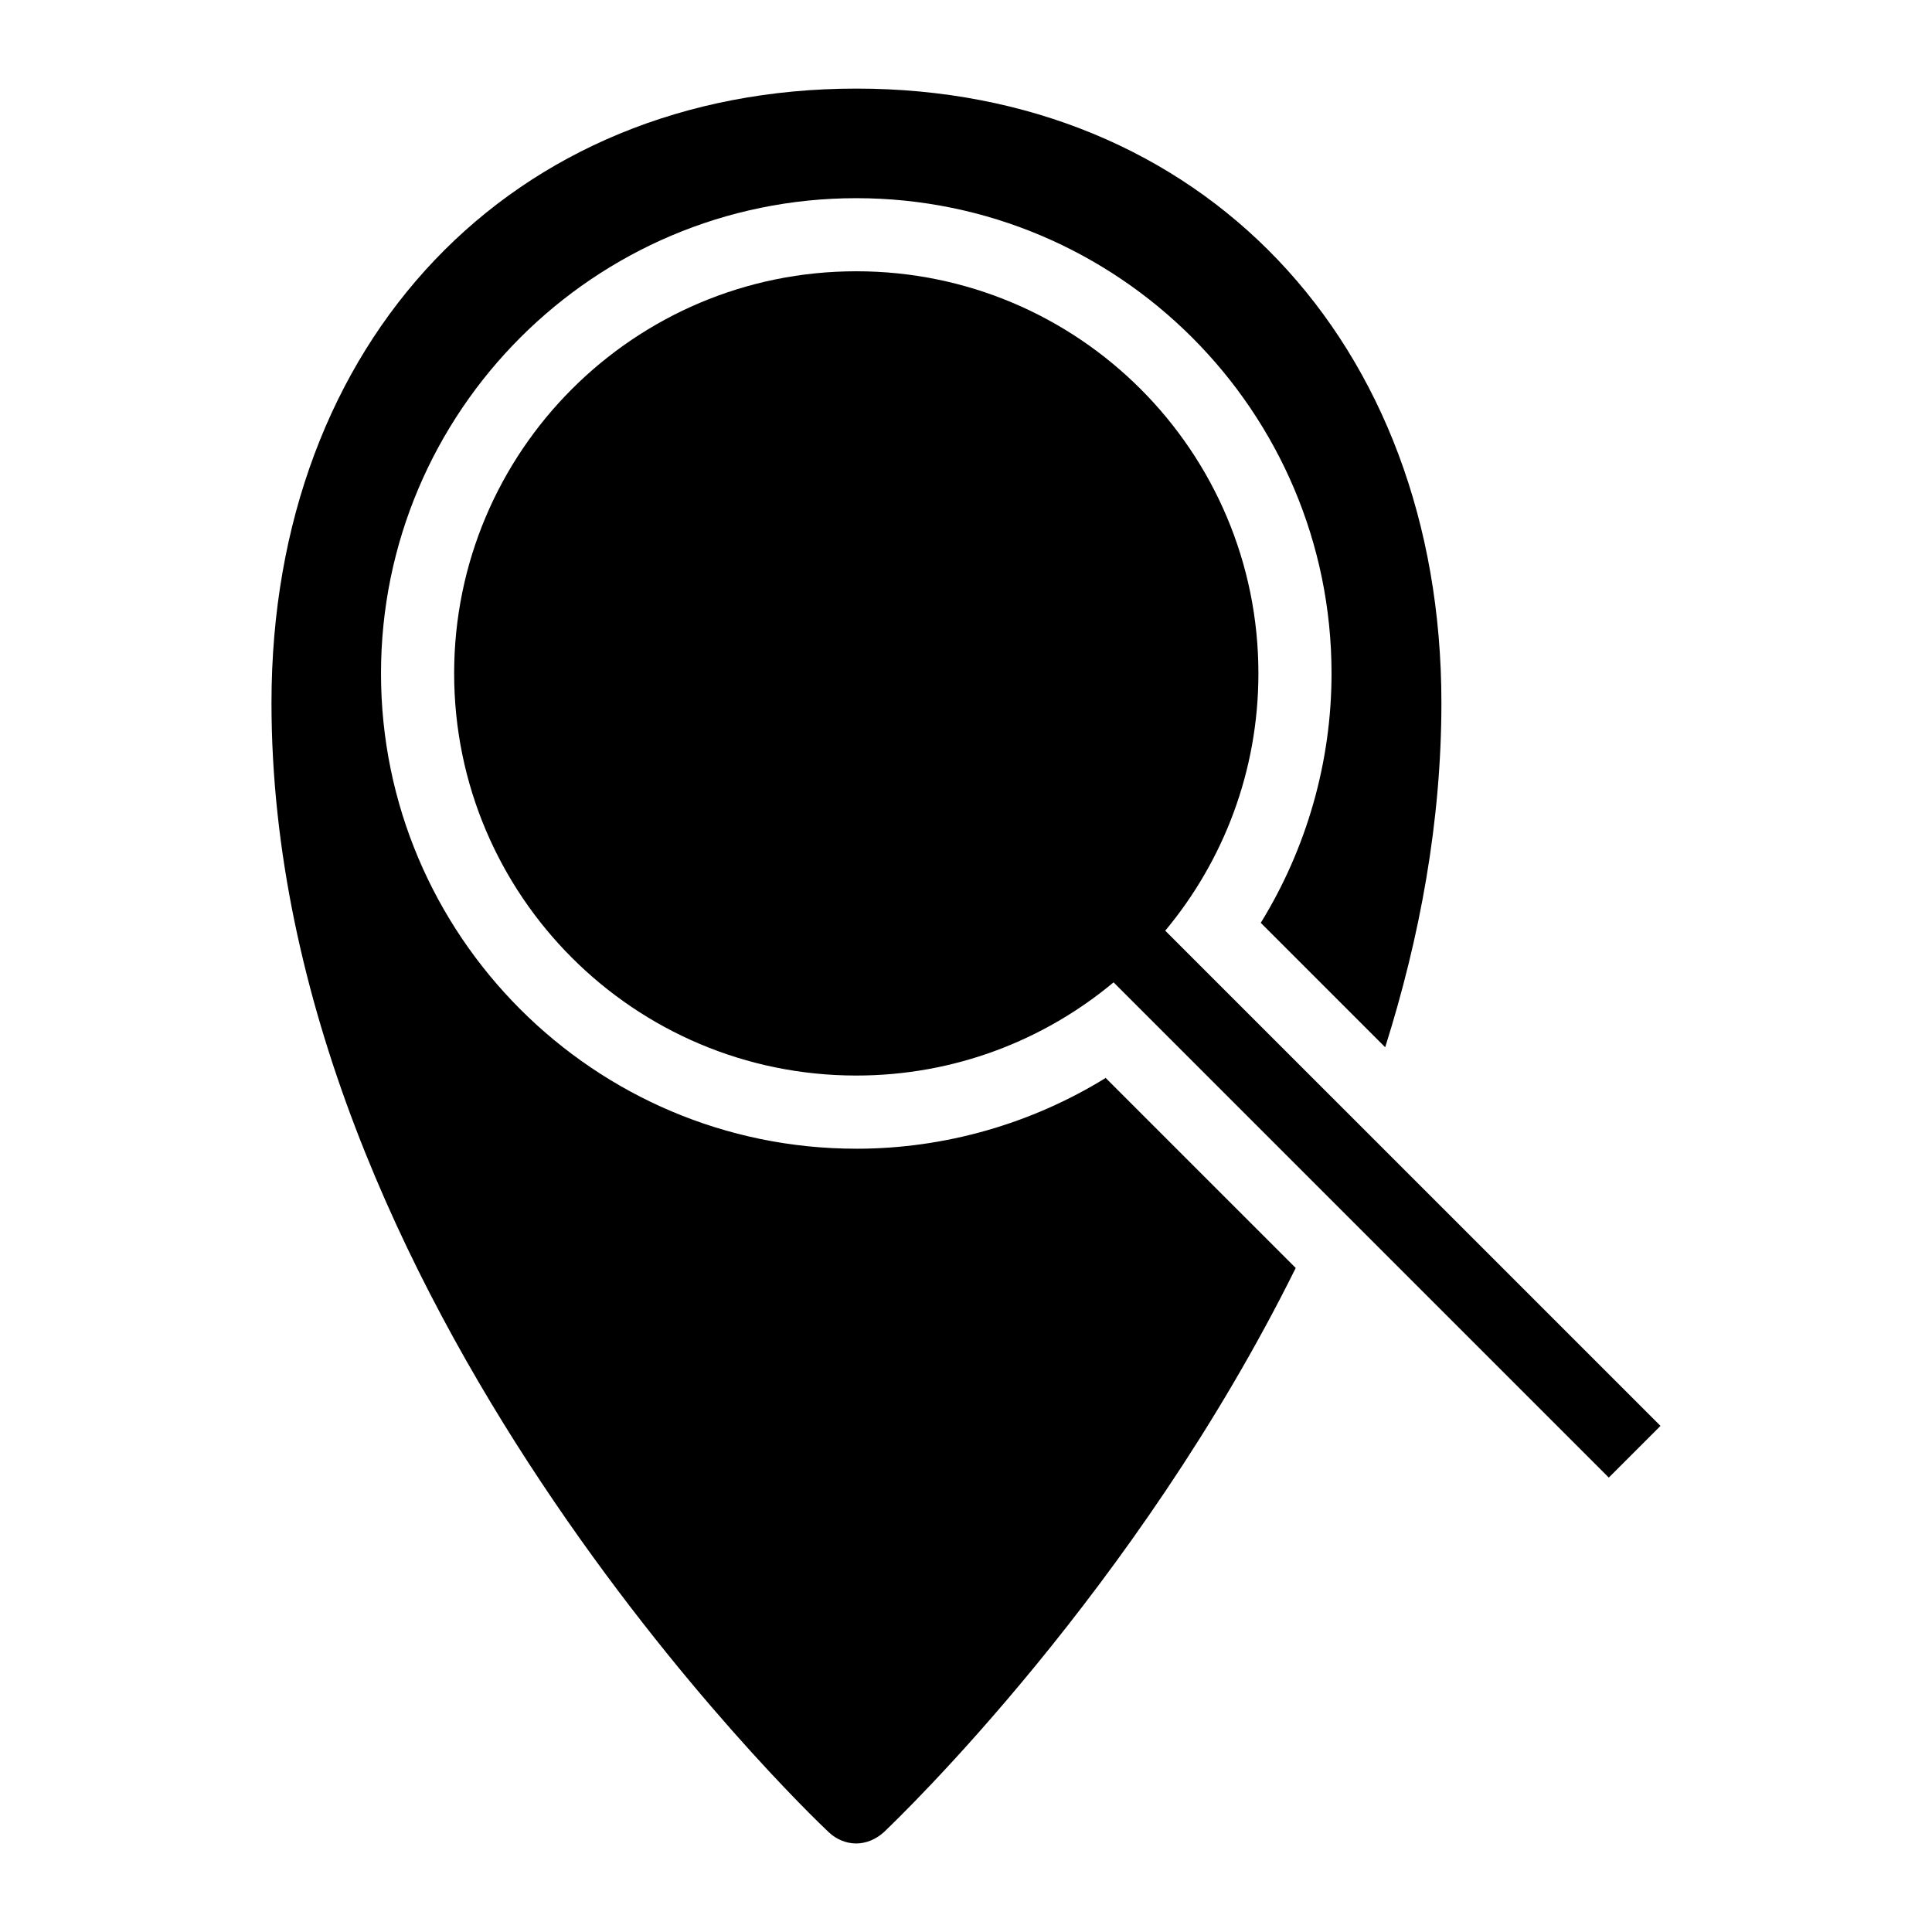 <?xml version="1.0" encoding="UTF-8"?>
<!-- Uploaded to: SVG Repo, www.svgrepo.com, Generator: SVG Repo Mixer Tools -->
<svg fill="#000000" width="800px" height="800px" version="1.1" viewBox="144 144 512 512" xmlns="http://www.w3.org/2000/svg">
 <g>
  <path d="m370.92 448.42c-69.453 0-125.95-56.504-125.95-125.95 0-69.449 56.5-125.95 125.95-125.95s125.95 56.504 125.95 125.95c0 23.406-6.574 46.324-18.754 66.09l32.973 32.973c9.148-28.977 14.898-59.672 14.898-91.285 0-95.82-63.75-162.77-155.02-162.77-91.363 0-155.02 66.949-155.02 162.77 0 157.83 141.65 293.66 147.66 299.29 2.035 1.934 4.652 3 7.269 3s5.231-1.062 7.363-3c4.016-3.824 66.719-63.922 109.14-149.51l-50.363-50.359c-19.766 12.184-42.688 18.758-66.094 18.758z"/>
  <path d="m452.8 390.64c15.406-18.48 24.691-42.242 24.691-68.18 0-58.859-47.715-106.57-106.57-106.57s-106.57 47.715-106.57 106.57c0 58.859 47.715 106.57 106.57 106.57 25.941 0 49.703-9.285 68.184-24.695l131.24 131.24 13.699-13.699z"/>
 </g>
</svg>